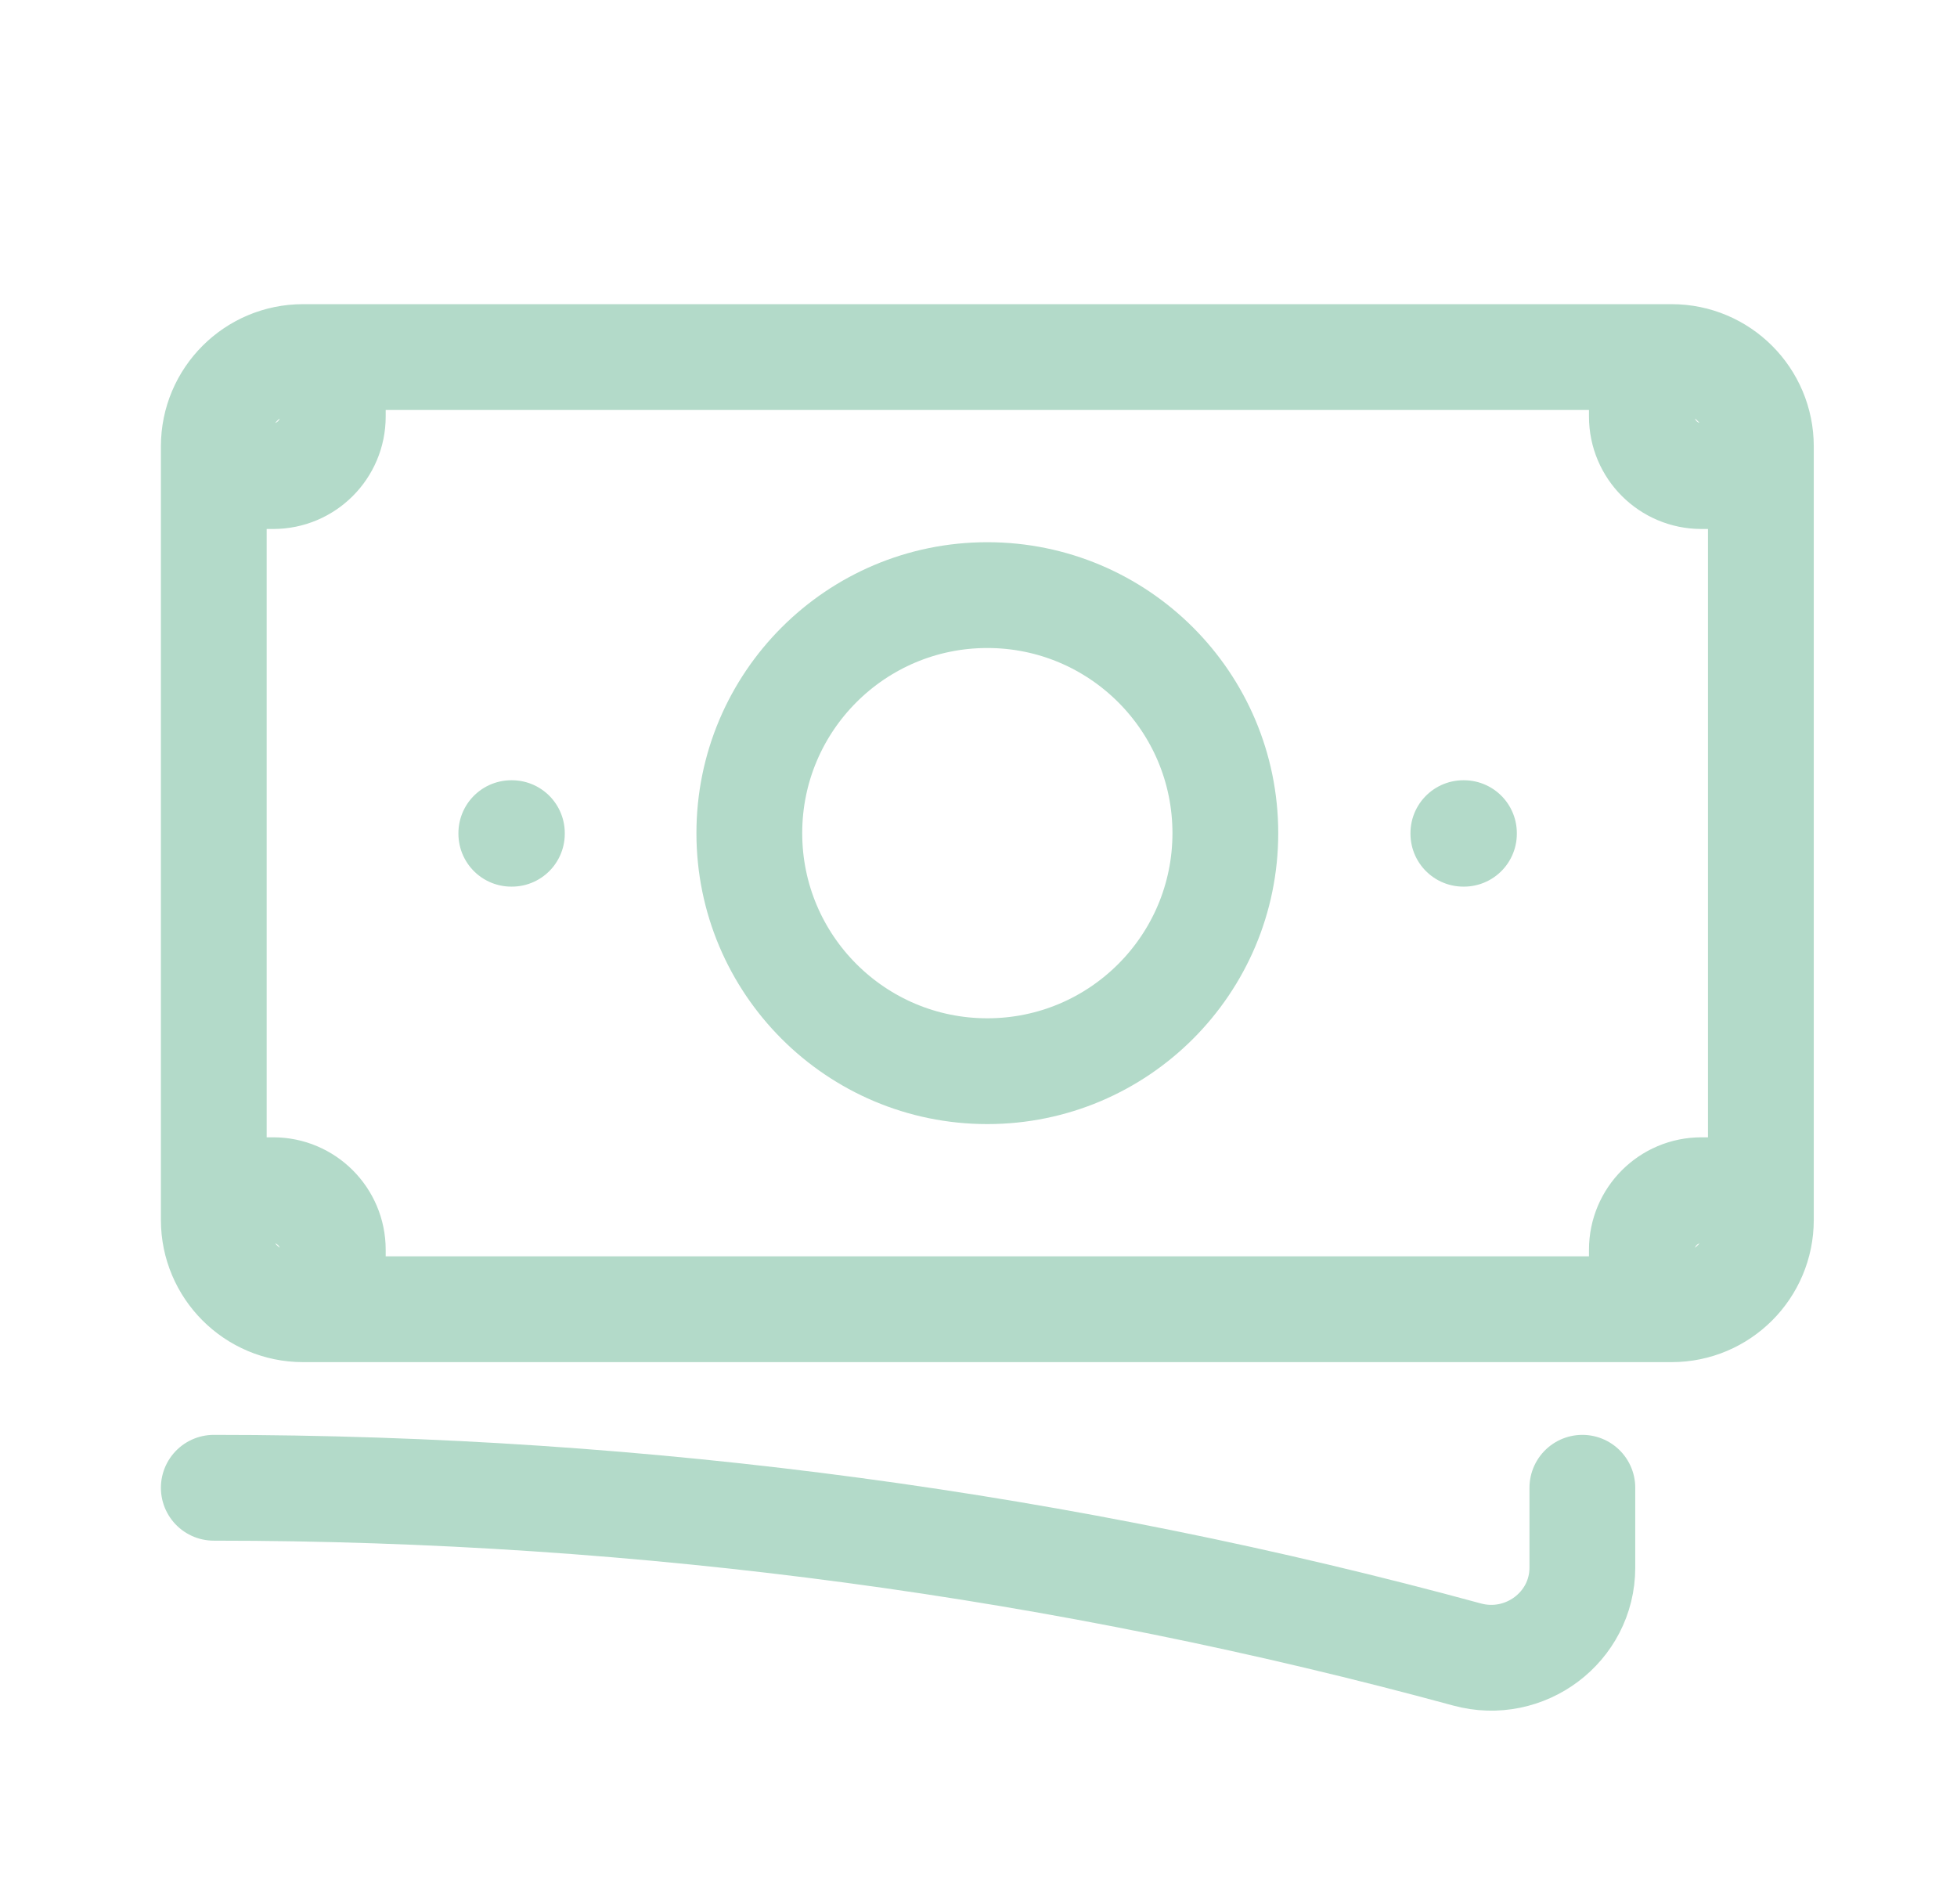 <svg width="37" height="36" viewBox="0 0 37 36" fill="none" xmlns="http://www.w3.org/2000/svg">
<g id="heroicons-outline/banknotes">
<path id="Vector" d="M4.042 28.125C12.243 28.125 20.187 29.222 27.737 31.277C28.828 31.574 29.917 30.763 29.917 29.633V28.125M6.292 6.75V7.875C6.292 8.496 5.788 9 5.167 9H4.042M4.042 9V8.438C4.042 7.506 4.798 6.75 5.729 6.75H31.042M4.042 9V22.5M31.042 6.75V7.875C31.042 8.496 31.546 9 32.167 9H33.292M31.042 6.75H31.605C32.536 6.75 33.292 7.506 33.292 8.438V23.062C33.292 23.994 32.536 24.75 31.605 24.75H31.042M33.292 22.5H32.167C31.546 22.5 31.042 23.004 31.042 23.625V24.75M31.042 24.75H6.292M6.292 24.75H5.729C4.798 24.75 4.042 23.994 4.042 23.062V22.5M6.292 24.75V23.625C6.292 23.004 5.788 22.5 5.167 22.5H4.042M23.167 15.75C23.167 18.235 21.152 20.25 18.667 20.25C16.182 20.25 14.167 18.235 14.167 15.75C14.167 13.265 16.182 11.25 18.667 11.25C21.152 11.25 23.167 13.265 23.167 15.75ZM27.667 15.75H27.678V15.761H27.667V15.75ZM9.667 15.75H9.678V15.761H9.667V15.75Z" stroke="#B3DAC9" stroke-width="2" stroke-linecap="round" stroke-linejoin="round"/>
</g>
</svg>
